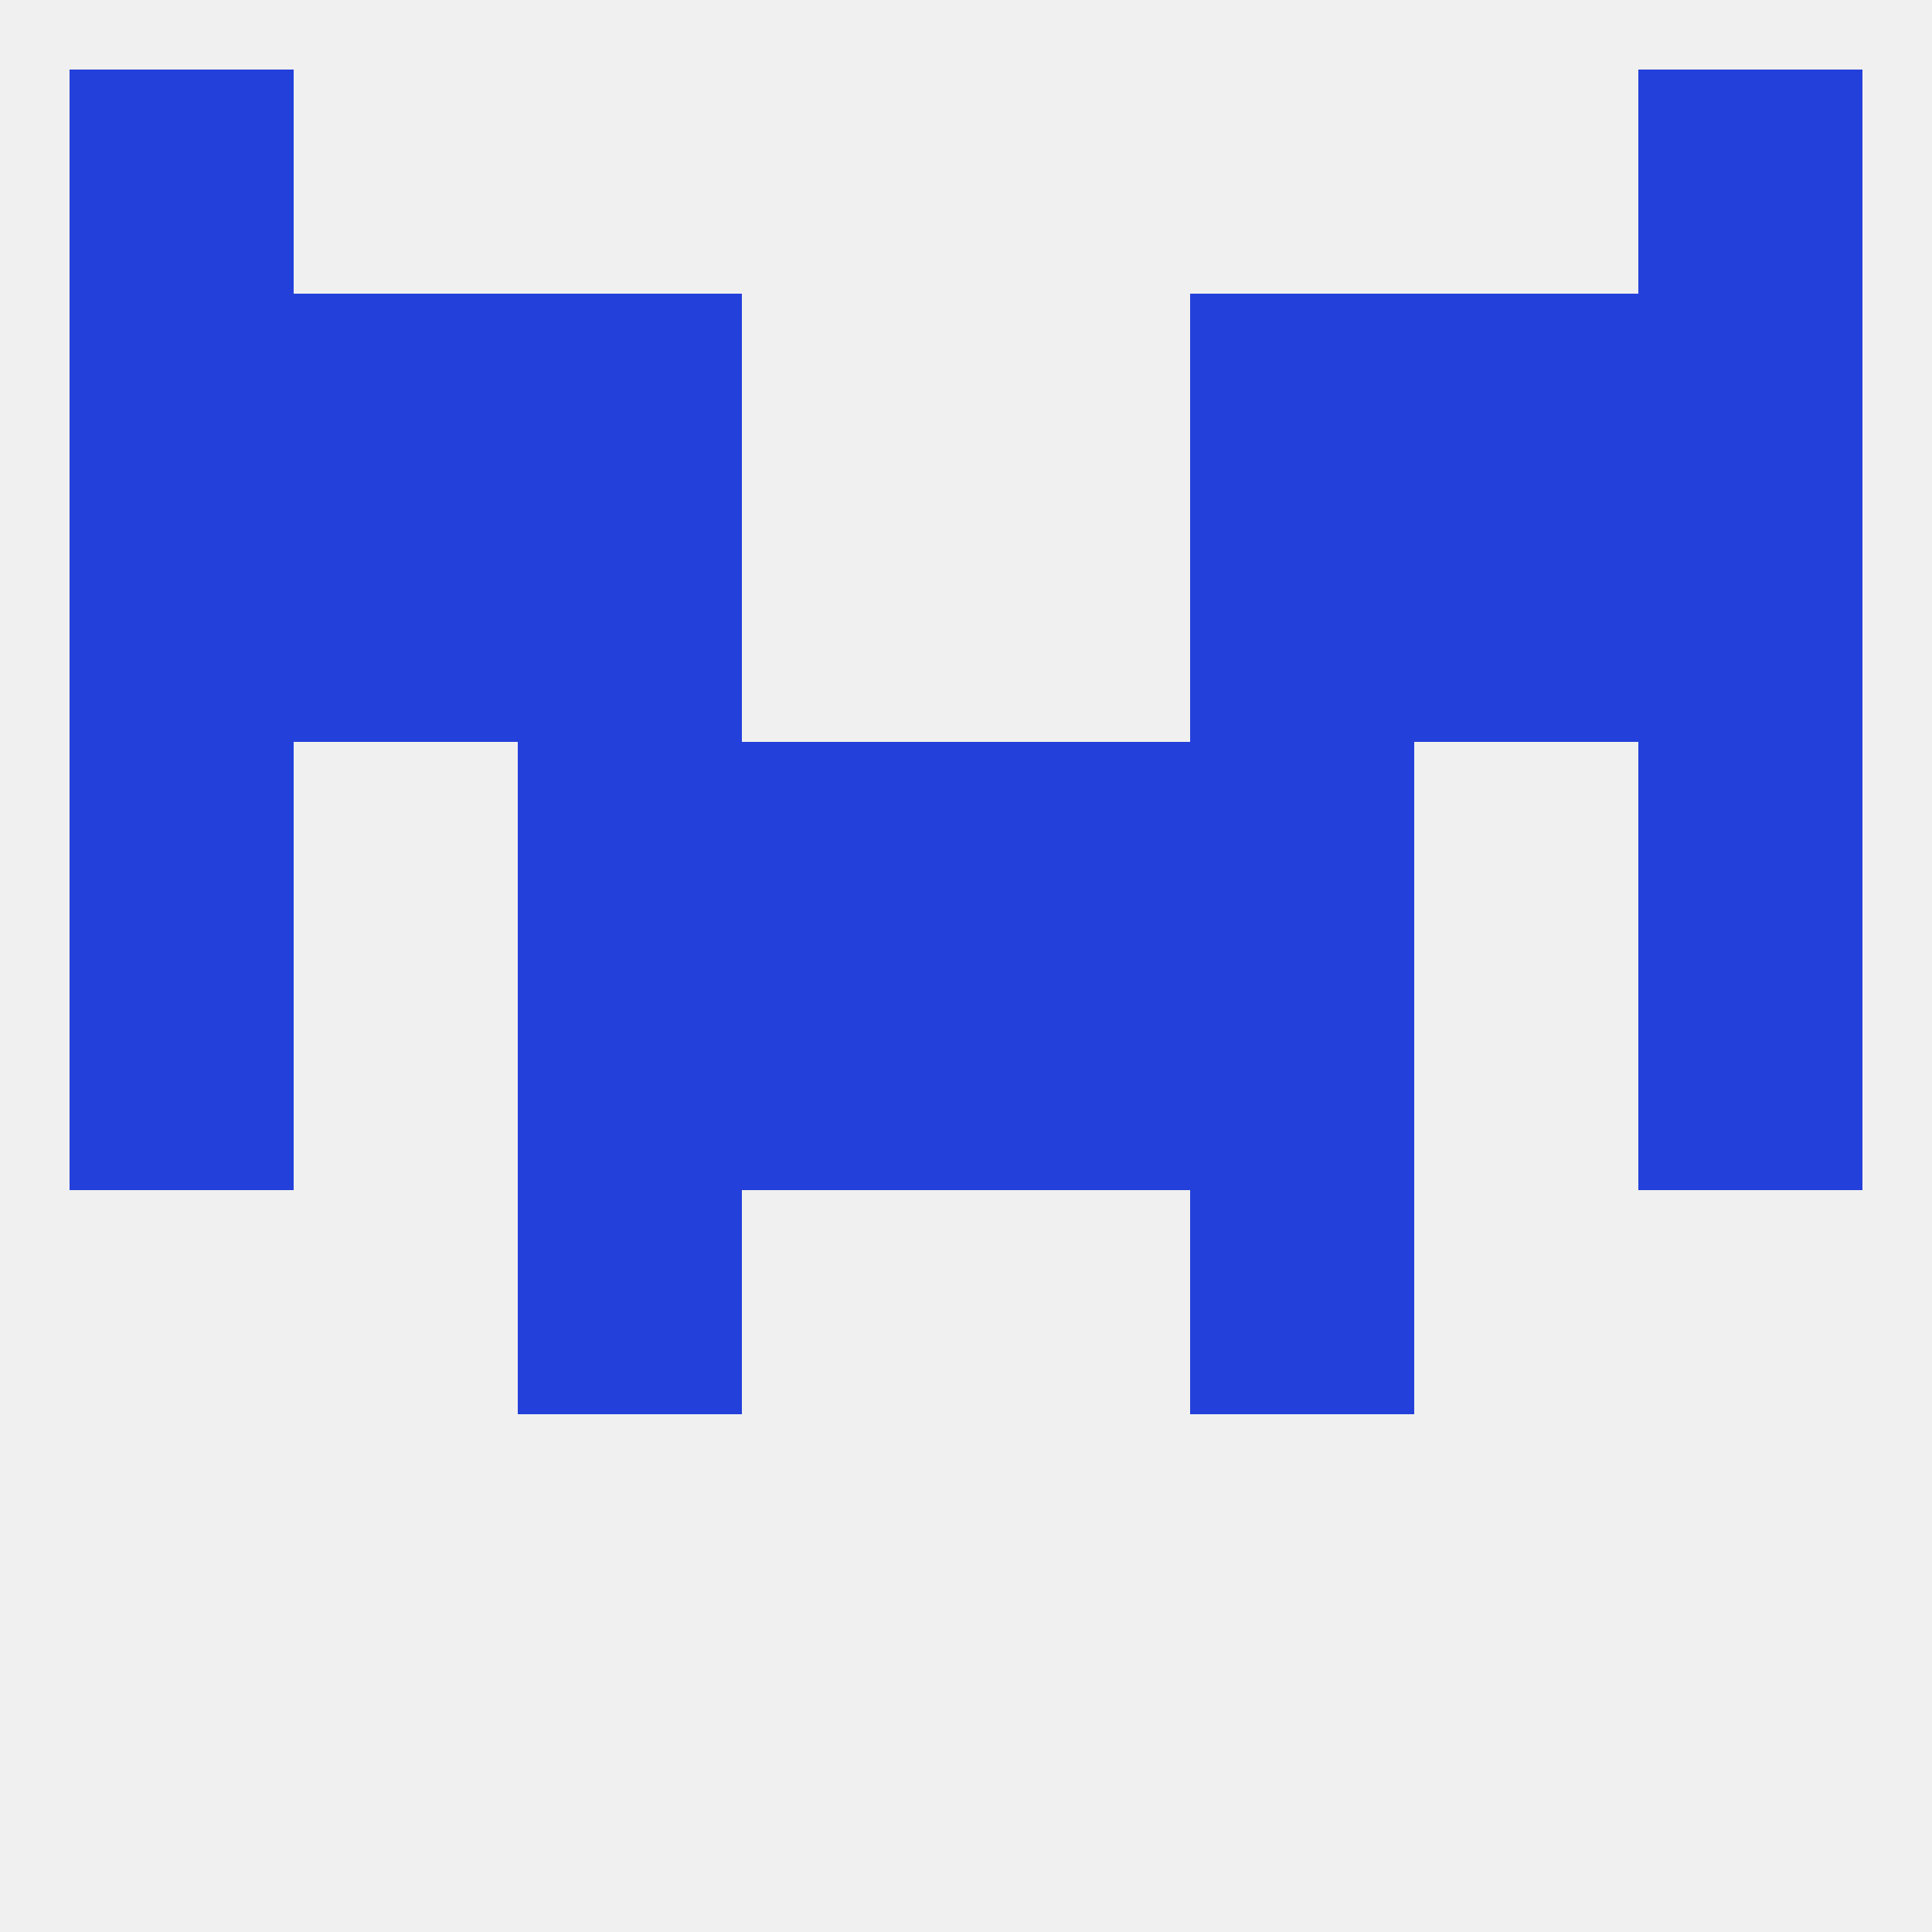 
<!--   <?xml version="1.0"?> -->
<svg version="1.1" baseprofile="full" xmlns="http://www.w3.org/2000/svg" xmlns:xlink="http://www.w3.org/1999/xlink" xmlns:ev="http://www.w3.org/2001/xml-events" width="250" height="250" viewBox="0 0 250 250" >
	<rect width="100%" height="100%" fill="rgba(240,240,240,255)"/>

	<rect x="212" y="38" width="29" height="29" fill="rgba(36,64,218,255)"/>
	<rect x="67" y="38" width="29" height="29" fill="rgba(36,64,218,255)"/>
	<rect x="154" y="38" width="29" height="29" fill="rgba(36,64,218,255)"/>
	<rect x="38" y="38" width="29" height="29" fill="rgba(36,64,218,255)"/>
	<rect x="183" y="38" width="29" height="29" fill="rgba(36,64,218,255)"/>
	<rect x="9" y="38" width="29" height="29" fill="rgba(36,64,218,255)"/>
	<rect x="9" y="9" width="29" height="29" fill="rgba(36,64,218,255)"/>
	<rect x="212" y="9" width="29" height="29" fill="rgba(36,64,218,255)"/>
	<rect x="67" y="154" width="29" height="29" fill="rgba(36,64,218,255)"/>
	<rect x="154" y="154" width="29" height="29" fill="rgba(36,64,218,255)"/>
	<rect x="154" y="125" width="29" height="29" fill="rgba(36,64,218,255)"/>
	<rect x="9" y="125" width="29" height="29" fill="rgba(36,64,218,255)"/>
	<rect x="212" y="125" width="29" height="29" fill="rgba(36,64,218,255)"/>
	<rect x="96" y="125" width="29" height="29" fill="rgba(36,64,218,255)"/>
	<rect x="125" y="125" width="29" height="29" fill="rgba(36,64,218,255)"/>
	<rect x="67" y="125" width="29" height="29" fill="rgba(36,64,218,255)"/>
	<rect x="125" y="96" width="29" height="29" fill="rgba(36,64,218,255)"/>
	<rect x="9" y="96" width="29" height="29" fill="rgba(36,64,218,255)"/>
	<rect x="212" y="96" width="29" height="29" fill="rgba(36,64,218,255)"/>
	<rect x="67" y="96" width="29" height="29" fill="rgba(36,64,218,255)"/>
	<rect x="154" y="96" width="29" height="29" fill="rgba(36,64,218,255)"/>
	<rect x="96" y="96" width="29" height="29" fill="rgba(36,64,218,255)"/>
	<rect x="212" y="67" width="29" height="29" fill="rgba(36,64,218,255)"/>
	<rect x="67" y="67" width="29" height="29" fill="rgba(36,64,218,255)"/>
	<rect x="154" y="67" width="29" height="29" fill="rgba(36,64,218,255)"/>
	<rect x="38" y="67" width="29" height="29" fill="rgba(36,64,218,255)"/>
	<rect x="183" y="67" width="29" height="29" fill="rgba(36,64,218,255)"/>
	<rect x="9" y="67" width="29" height="29" fill="rgba(36,64,218,255)"/>
</svg>